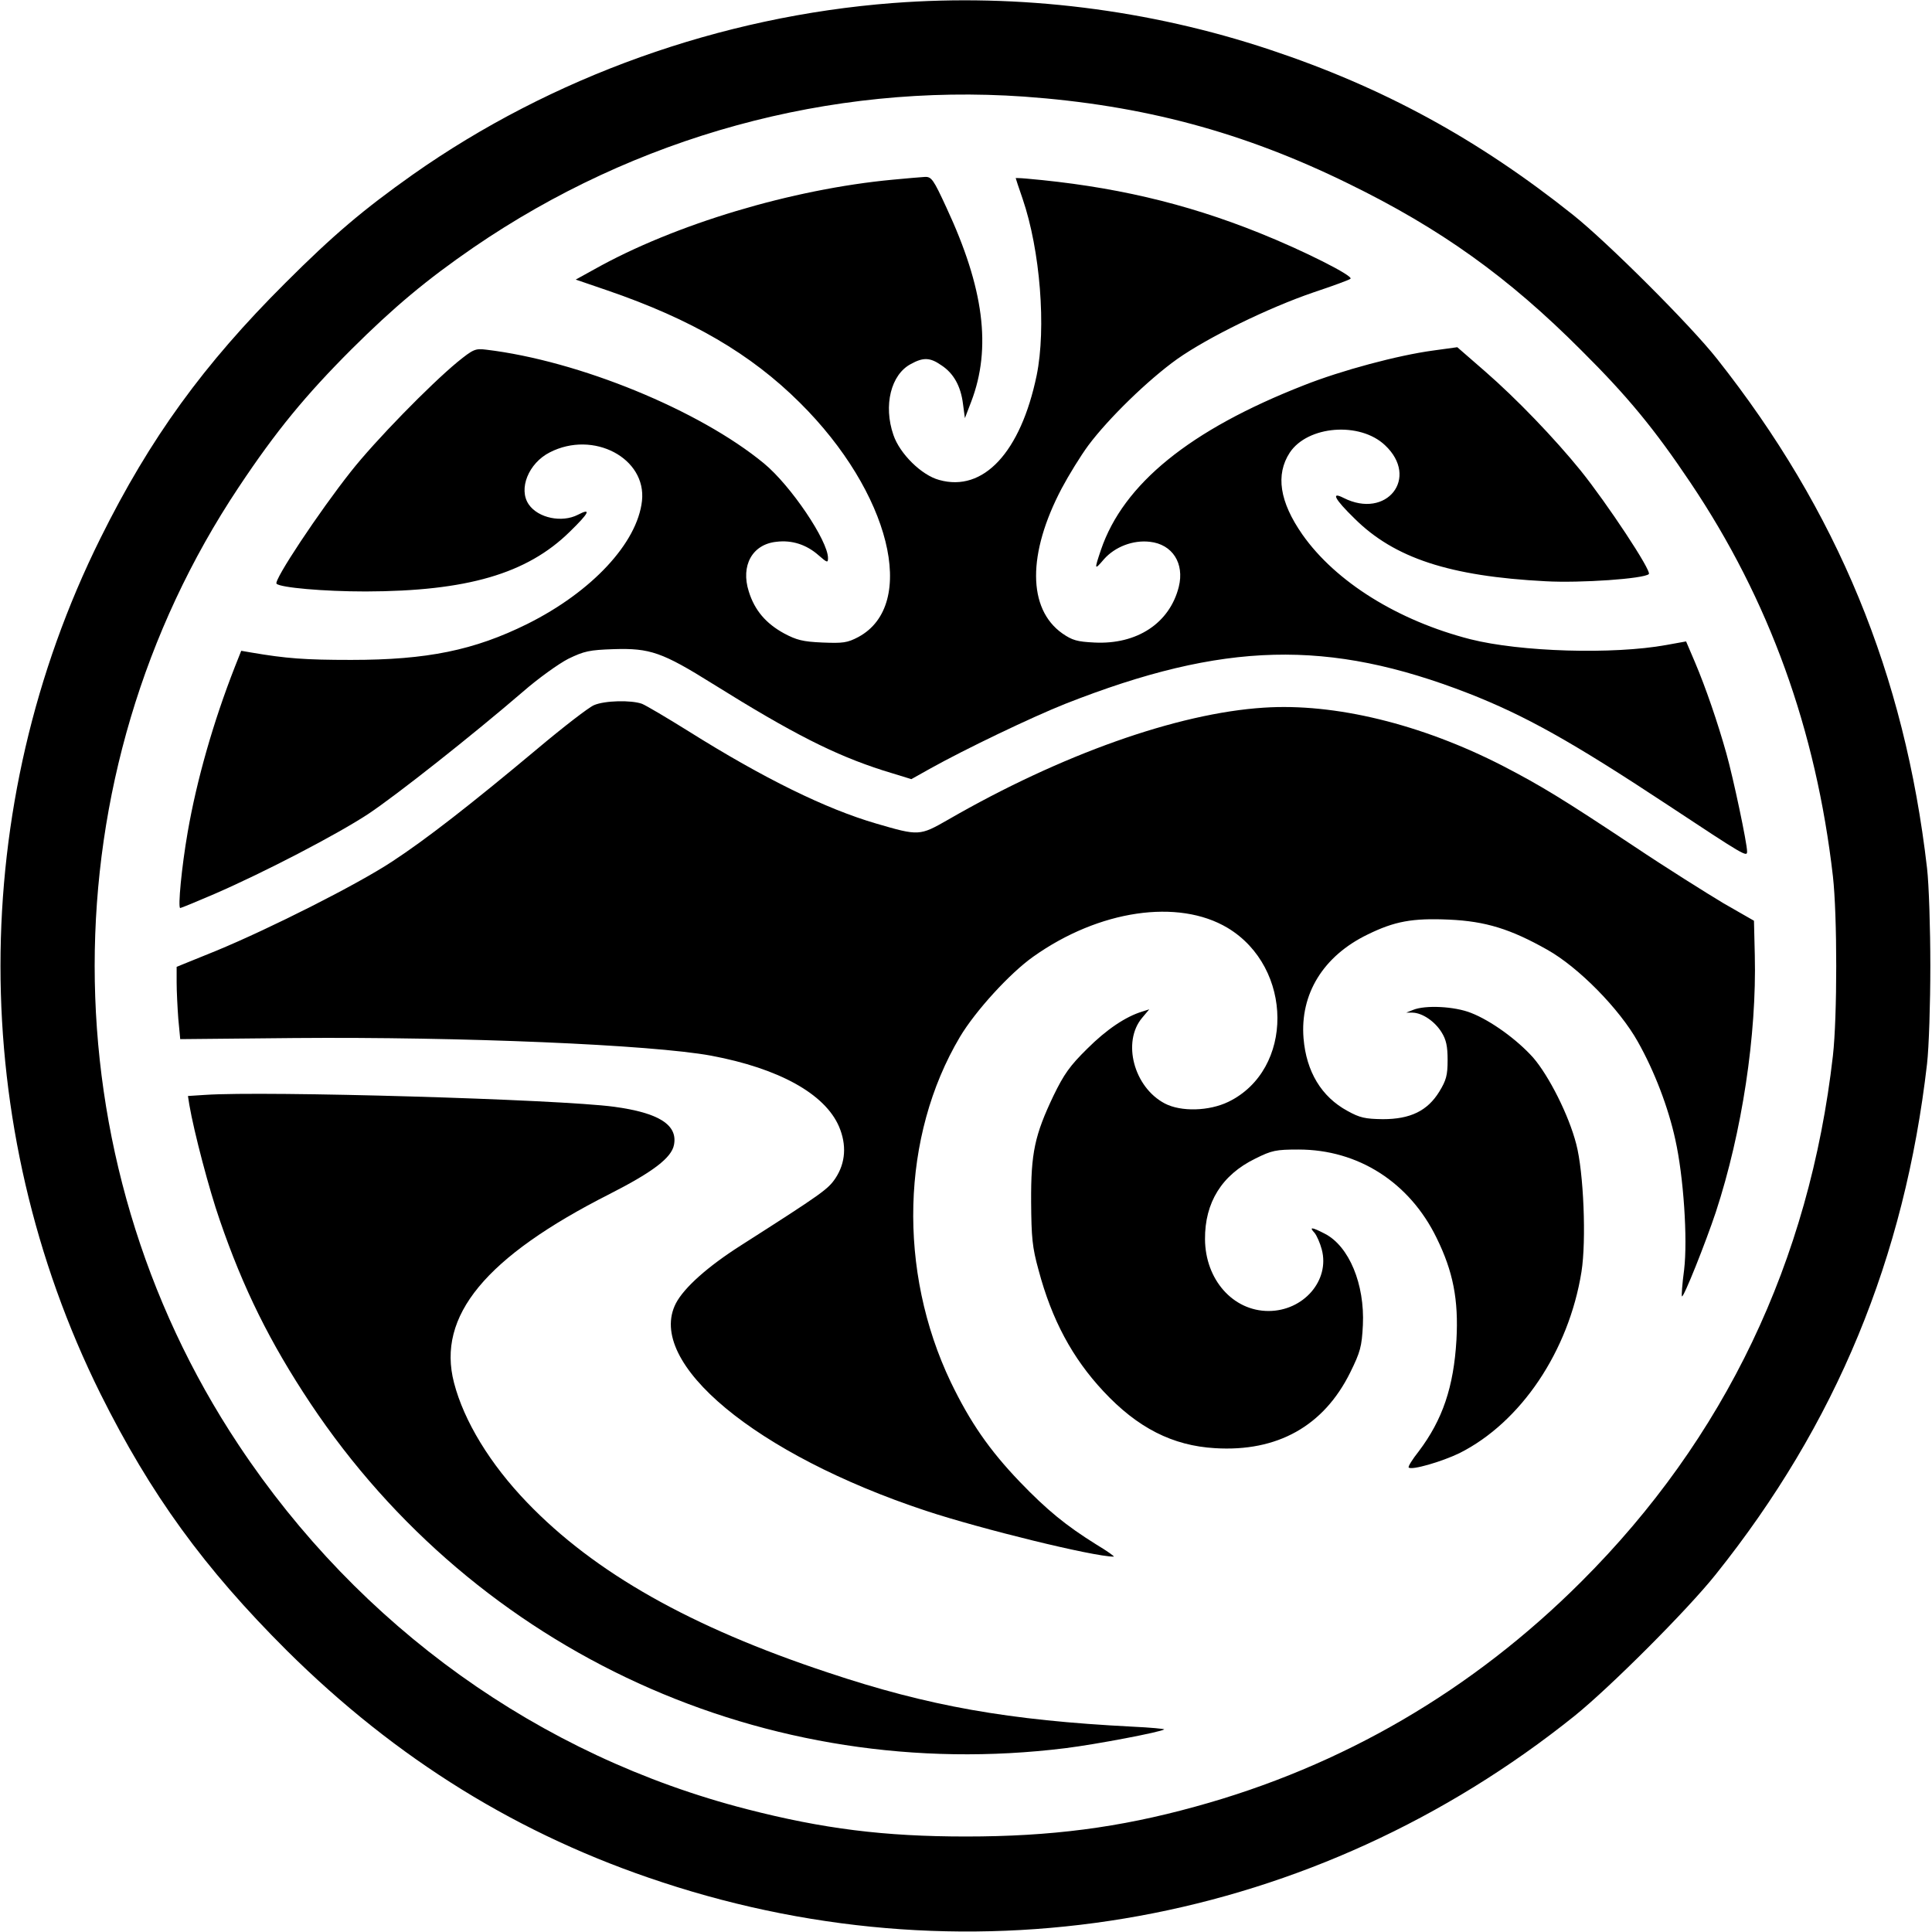 <?xml version="1.0" standalone="no"?>
<!DOCTYPE svg PUBLIC "-//W3C//DTD SVG 20010904//EN"
 "http://www.w3.org/TR/2001/REC-SVG-20010904/DTD/svg10.dtd">
<svg version="1.0" xmlns="http://www.w3.org/2000/svg"
 width="700pt" height="700pt" viewBox="0 0 700 700"
 preserveAspectRatio="xMidYMid meet">
<g transform="translate(0,700) scale(0.1,-0.1)"
fill="#000000" stroke="none">
<path d="M3235 6989 c-624 -48 -1236 -267 -1740 -622 -178 -126 -287 -218
-461 -392 -296 -295 -490 -562 -670 -925 -483 -972 -483 -2127 0 -3100 182
-365 375 -631 675 -930 397 -394 842 -670 1361 -840 1138 -375 2365 -151 3305
603 129 104 409 384 511 512 437 546 685 1147 766 1850 7 61 12 220 12 355 0
135 -5 295 -12 355 -81 702 -325 1294 -761 1845 -96 122 -398 423 -521 521
-346 276 -690 463 -1099 599 -438 146 -908 204 -1366 169z m475 -339 c431 -31
794 -128 1175 -315 334 -163 580 -339 845 -605 167 -166 265 -285 395 -479
285 -424 455 -895 516 -1426 16 -142 16 -508 0 -650 -85 -745 -392 -1387 -911
-1905 -394 -394 -866 -670 -1400 -816 -275 -76 -523 -108 -830 -108 -297 0
-518 28 -794 99 -751 193 -1404 661 -1841 1319 -696 1047 -696 2427 0 3471
135 203 242 333 409 500 154 153 271 251 441 368 588 403 1292 596 1995 547z"/>
<path d="M3235 6349 c-364 -34 -790 -161 -1082 -325 l-67 -37 114 -39 c306
-105 520 -230 698 -407 327 -324 429 -732 212 -849 -40 -21 -55 -23 -130 -20
-71 3 -94 9 -139 33 -66 36 -107 84 -128 152 -30 94 13 171 100 180 56 7 109
-10 153 -49 31 -27 34 -28 34 -10 0 63 -135 263 -232 343 -234 193 -671 372
-1006 412 -40 5 -47 2 -105 -45 -99 -82 -297 -284 -386 -397 -114 -144 -281
-395 -269 -406 14 -14 170 -28 323 -28 367 1 584 64 739 216 71 69 80 88 30
62 -58 -30 -144 -12 -178 37 -39 56 -1 150 76 189 158 81 351 -21 334 -176
-17 -152 -181 -329 -416 -446 -192 -95 -362 -130 -638 -130 -166 0 -235 5
-363 27 l-35 6 -23 -58 c-78 -199 -138 -409 -171 -599 -22 -126 -36 -275 -27
-275 3 0 59 23 124 51 184 80 443 215 556 289 104 69 382 289 562 444 55 48
129 101 164 119 58 28 76 32 165 35 131 4 175 -11 359 -126 290 -181 441 -257
615 -313 l104 -32 66 37 c131 73 369 187 492 236 574 226 953 235 1460 38 207
-81 376 -176 720 -403 283 -187 290 -191 290 -170 0 30 -50 266 -75 355 -32
114 -75 239 -114 331 l-32 75 -72 -13 c-193 -35 -528 -25 -710 21 -261 67
-487 207 -608 379 -83 119 -98 217 -46 297 65 98 254 113 345 27 126 -118 6
-270 -150 -191 -47 24 -33 -4 40 -75 144 -143 344 -209 692 -227 127 -7 356 9
374 26 11 11 -152 257 -247 375 -94 116 -232 260 -347 360 l-100 87 -87 -12
c-127 -17 -333 -72 -469 -126 -414 -162 -654 -358 -735 -596 -25 -74 -24 -75
11 -34 40 45 105 70 166 63 82 -9 126 -78 105 -163 -33 -132 -152 -210 -306
-202 -62 3 -80 8 -116 33 -126 89 -127 289 -2 526 25 47 68 117 96 155 73 98
217 238 322 313 112 79 331 186 495 242 69 23 129 45 133 49 12 10 -170 102
-330 166 -271 109 -535 170 -845 197 -21 2 -38 2 -38 2 0 -1 11 -35 25 -75 64
-187 86 -469 51 -640 -58 -279 -193 -424 -353 -379 -64 17 -143 95 -166 163
-37 107 -9 219 63 257 45 25 70 24 110 -4 45 -29 71 -76 79 -140 l7 -52 23 60
c74 194 46 411 -90 703 -47 102 -54 112 -78 111 -14 -1 -66 -5 -116 -10z"/>
<path d="M2152 4445 c-19 -8 -111 -79 -205 -158 -245 -205 -406 -330 -527
-409 -126 -83 -441 -242 -637 -323 l-143 -58 0 -57 c0 -31 3 -90 6 -131 l7
-74 413 4 c604 5 1294 -24 1511 -64 245 -46 412 -138 463 -257 28 -66 24 -131
-13 -187 -27 -40 -46 -54 -342 -243 -121 -77 -206 -153 -236 -210 -111 -215
290 -548 906 -752 200 -66 607 -166 680 -166 5 0 -23 20 -63 44 -109 68 -178
124 -277 227 -111 116 -180 216 -250 361 -193 404 -180 892 33 1251 56 94 181
231 266 291 238 169 525 211 704 104 239 -144 241 -514 3 -630 -70 -34 -172
-37 -231 -6 -112 59 -155 223 -82 310 l26 31 -25 -8 c-60 -18 -130 -65 -200
-135 -63 -62 -84 -92 -122 -170 -68 -143 -82 -207 -81 -385 1 -129 4 -164 27
-247 48 -180 122 -318 235 -439 124 -133 251 -197 404 -206 226 -14 394 80
490 274 37 75 42 94 46 172 7 148 -50 286 -138 331 -48 25 -58 25 -37 3 8 -10
20 -37 26 -60 30 -112 -66 -223 -193 -223 -128 0 -229 113 -230 260 -1 133 61
233 182 292 60 30 75 33 157 33 216 0 402 -119 500 -320 60 -122 80 -224 72
-370 -10 -170 -50 -289 -137 -404 -23 -29 -39 -55 -36 -58 10 -11 120 21 184
52 223 112 396 370 442 657 18 113 8 361 -19 463 -27 105 -99 247 -156 313
-58 65 -153 134 -225 162 -60 24 -166 29 -210 11 l-25 -10 23 0 c36 -1 81 -32
105 -71 17 -27 22 -51 22 -101 0 -55 -5 -73 -30 -114 -43 -70 -105 -100 -205
-100 -64 1 -83 5 -128 30 -94 51 -149 142 -159 263 -13 160 71 298 232 376 98
48 162 60 296 54 132 -6 222 -34 355 -109 114 -64 262 -215 328 -333 61 -108
111 -240 136 -355 30 -134 45 -360 32 -471 -7 -52 -10 -95 -8 -97 6 -6 86 195
123 306 95 290 148 641 141 930 l-3 125 -110 63 c-60 36 -207 128 -325 207
-256 170 -336 219 -475 291 -296 152 -609 228 -866 211 -313 -20 -735 -170
-1144 -406 -103 -59 -106 -59 -260 -14 -182 53 -407 163 -681 335 -77 48 -153
93 -168 99 -39 14 -135 12 -174 -5z"/>
<path d="M743 3033 l-62 -4 5 -32 c17 -99 72 -308 110 -417 85 -248 182 -444
329 -665 602 -903 1653 -1383 2735 -1249 113 14 348 59 358 68 2 2 -50 7 -115
10 -449 23 -738 74 -1103 196 -498 165 -846 362 -1090 616 -134 139 -229 295
-265 434 -63 242 114 456 564 684 157 80 224 131 233 178 14 72 -54 116 -217
138 -199 27 -1266 58 -1482 43z"/>
</g>
</svg>
